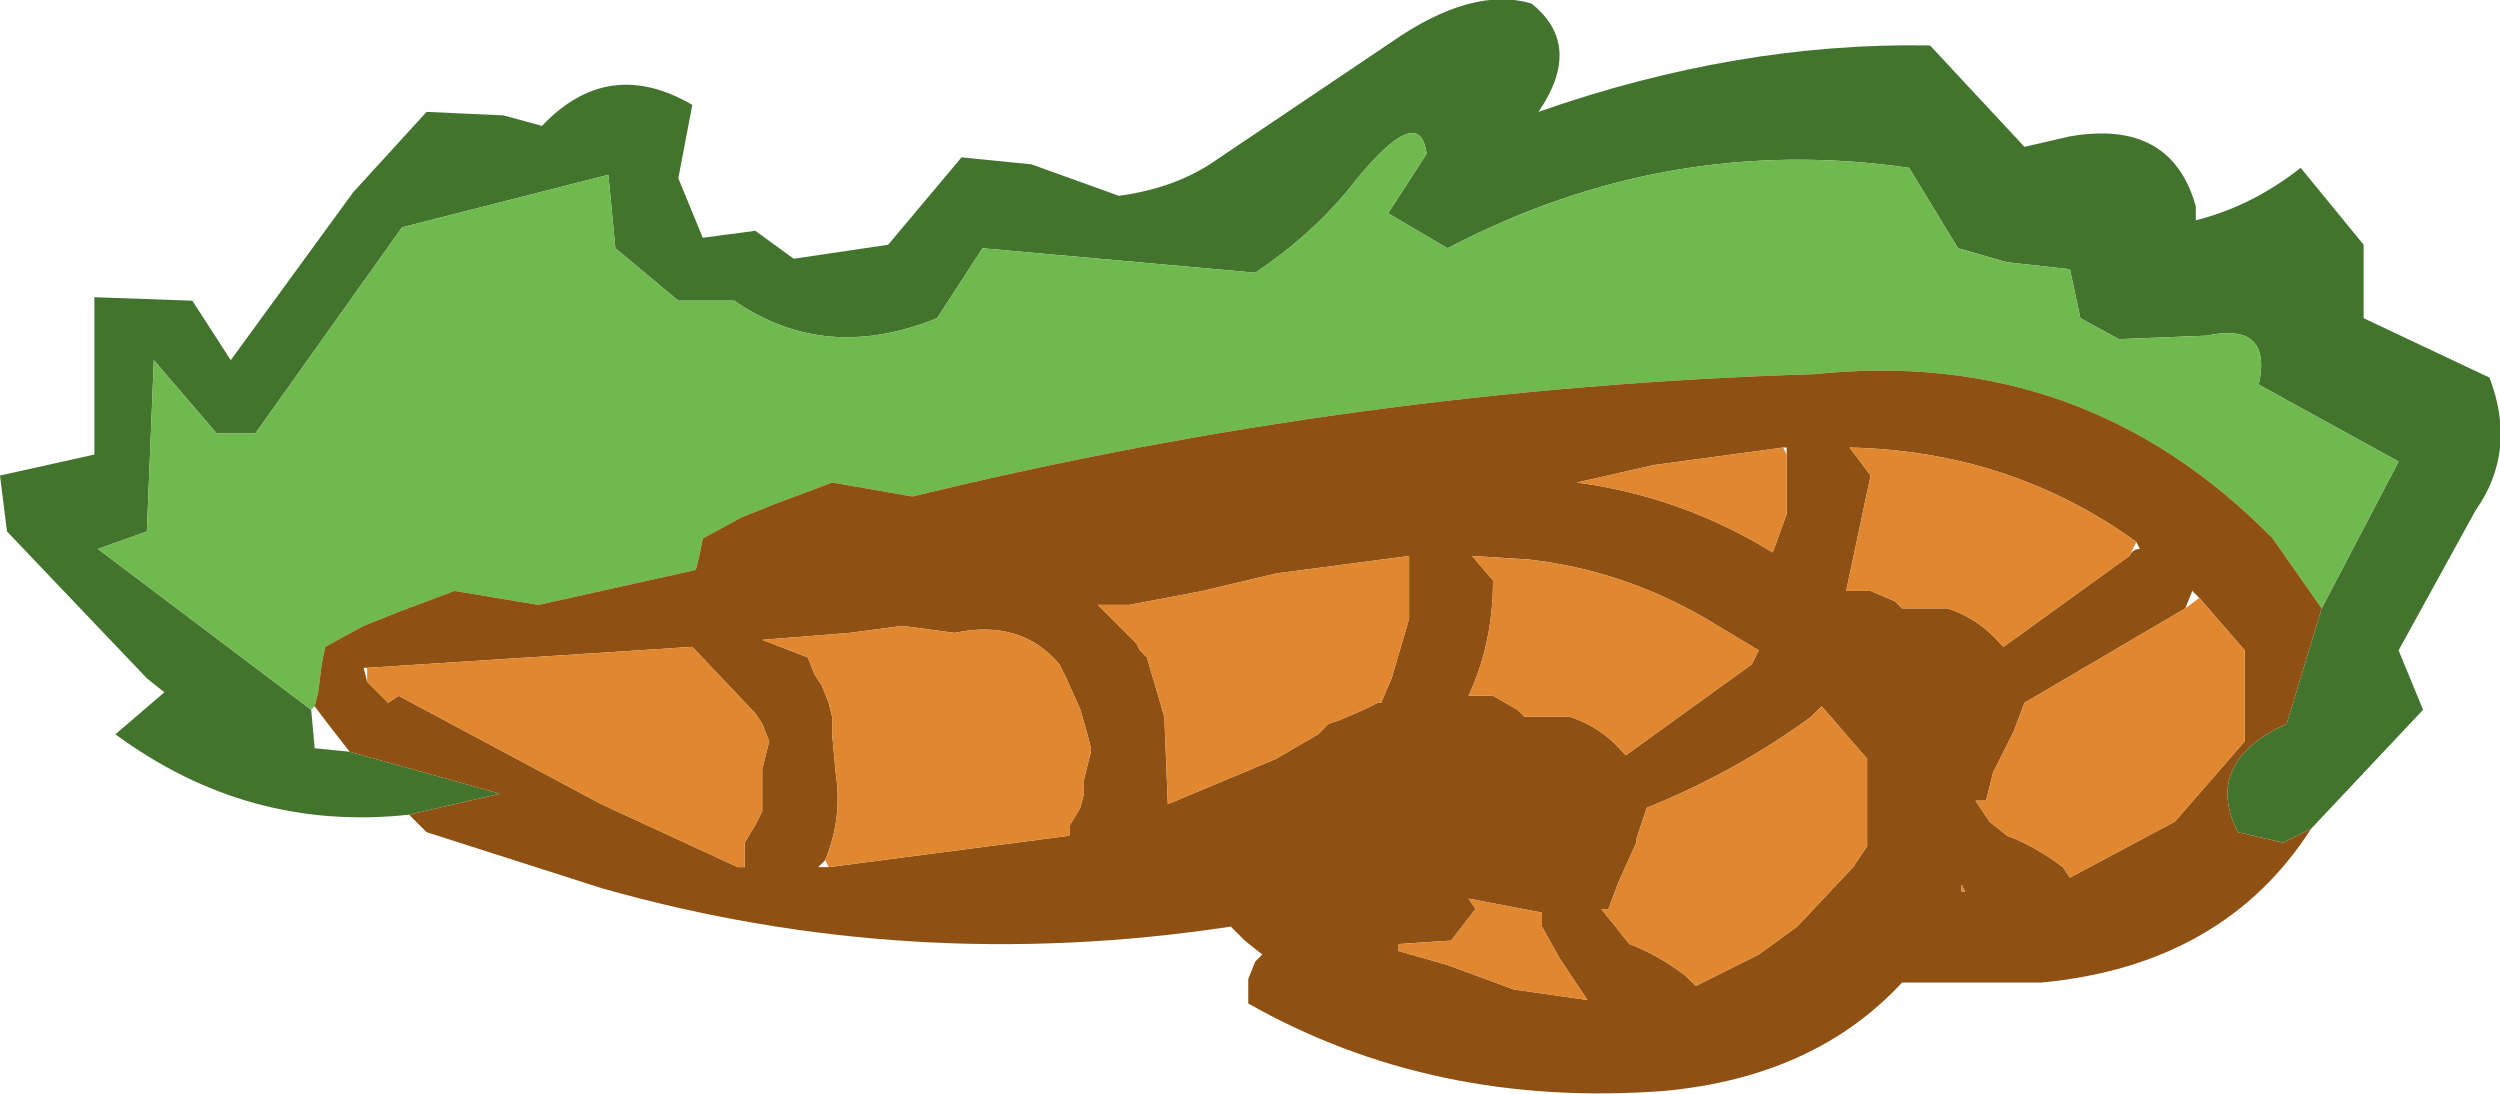 <?xml version="1.0" encoding="UTF-8" standalone="no"?>
<svg xmlns:xlink="http://www.w3.org/1999/xlink" height="15.65px" width="35.75px" xmlns="http://www.w3.org/2000/svg">
  <g transform="matrix(1.0, 0.0, 0.0, 1.0, 18.55, 6.7)">
    <path d="M14.65 2.0 L15.75 -0.1 13.75 -1.2 Q13.95 -2.1 13.0 -1.9 L11.75 -1.85 11.2 -2.15 11.05 -2.85 10.15 -2.95 9.45 -3.15 8.75 -4.3 Q5.3 -4.8 2.15 -3.15 L1.3 -3.65 1.85 -4.5 Q1.75 -5.3 0.7 -3.95 0.15 -3.3 -0.6 -2.8 L-4.5 -3.15 -5.15 -2.15 Q-6.75 -1.5 -8.05 -2.4 L-8.85 -2.4 -9.75 -3.15 -9.85 -4.2 -12.8 -3.45 -14.9 -0.5 -15.45 -0.5 -16.35 -1.55 -16.45 0.9 -17.15 1.15 -14.1 3.45 -14.05 4.0 -13.55 4.05 -11.4 4.65 -12.7 4.95 Q-15.0 5.2 -16.9 3.8 L-16.2 3.2 -16.45 3.0 -18.45 0.9 -18.55 0.1 -17.2 -0.2 -17.2 -2.45 -15.8 -2.4 -15.25 -1.55 -13.5 -3.95 -12.45 -5.1 -11.35 -5.05 -10.8 -4.9 Q-9.85 -5.9 -8.65 -5.2 L-8.85 -4.15 -8.5 -3.3 -7.75 -3.4 -7.2 -3.0 -5.85 -3.2 -4.8 -4.45 -3.8 -4.35 -2.55 -3.9 Q-1.8 -4.0 -1.25 -4.35 L1.35 -6.1 Q2.5 -6.9 3.35 -6.65 4.1 -6.05 3.45 -5.1 6.3 -6.1 9.05 -6.05 L10.4 -4.6 11.05 -4.75 Q12.5 -5.0 12.85 -3.75 L12.85 -3.55 Q13.65 -3.75 14.35 -4.3 L15.25 -3.2 15.25 -2.15 17.05 -1.3 Q17.45 -0.25 16.85 0.6 L15.75 2.6 16.1 3.45 14.5 5.15 14.1 5.35 13.45 5.2 Q12.95 4.2 14.15 3.65 L14.65 2.0" fill="#43742e" fill-rule="evenodd" stroke="none"/>
    <path d="M-14.1 3.45 L-17.15 1.15 -16.45 0.9 -16.35 -1.55 -15.45 -0.5 -14.9 -0.5 -12.8 -3.45 -9.85 -4.2 -9.75 -3.15 -8.85 -2.4 -8.05 -2.4 Q-6.75 -1.5 -5.15 -2.15 L-4.5 -3.15 -0.6 -2.8 Q0.15 -3.3 0.7 -3.95 1.75 -5.3 1.85 -4.5 L1.3 -3.65 2.15 -3.15 Q5.3 -4.8 8.75 -4.3 L9.45 -3.15 10.15 -2.95 11.05 -2.85 11.2 -2.15 11.75 -1.85 13.0 -1.9 Q13.95 -2.1 13.75 -1.2 L15.75 -0.1 14.65 2.0 13.95 1.0 Q11.25 -1.75 7.4 -1.35 0.85 -1.15 -5.5 0.4 L-6.65 0.2 -7.45 0.5 -7.95 0.7 -8.5 1.0 -8.55 1.25 -8.6 1.45 -10.85 1.95 -12.05 1.75 -12.85 2.05 -13.35 2.25 -13.9 2.55 -13.95 2.8 -14.0 3.2 -14.05 3.4 -14.1 3.45" fill="#6fb94f" fill-rule="evenodd" stroke="none"/>
    <path d="M14.65 2.0 L14.15 3.65 Q12.95 4.2 13.45 5.2 L14.1 5.35 14.5 5.15 Q13.25 7.1 10.65 7.35 L8.65 7.35 Q7.4 8.7 5.25 8.9 1.95 9.15 -0.7 7.65 L-0.7 7.45 -0.7 7.3 -0.6 7.05 -0.5 6.95 -0.75 6.75 -0.95 6.55 Q-5.55 7.25 -9.95 6.0 L-12.45 5.2 -12.7 4.95 -11.4 4.65 -13.55 4.05 -13.9 3.6 -14.05 3.4 -14.0 3.2 -13.95 2.8 -13.9 2.55 -13.35 2.25 -12.85 2.05 -12.05 1.75 -10.85 1.95 -8.6 1.45 -8.55 1.25 -8.5 1.0 -7.95 0.7 -7.45 0.5 -6.65 0.2 -5.5 0.4 Q0.85 -1.15 7.4 -1.35 11.25 -1.75 13.95 1.0 L14.65 2.0 M7.0 -0.2 L7.0 -0.3 6.95 -0.3 5.1 -0.05 4.0 0.2 Q5.5 0.4 6.8 1.2 L7.0 0.65 7.0 -0.2 M12.7 2.0 L10.4 3.35 10.25 3.75 9.95 4.35 9.85 4.75 9.7 4.75 9.9 5.05 10.15 5.25 Q10.55 5.4 10.95 5.7 L11.05 5.85 12.55 5.05 13.55 3.9 13.55 3.65 13.55 3.2 13.55 2.85 13.55 2.6 12.9 1.85 12.8 1.75 12.7 2.0 M11.9 1.25 Q11.95 1.15 12.05 1.15 L12.0 1.05 Q10.2 -0.25 7.9 -0.3 L8.2 0.1 7.85 1.75 7.95 1.75 8.2 1.75 8.55 1.9 8.65 2.0 8.75 2.0 9.3 2.0 Q9.75 2.15 10.05 2.5 L10.1 2.55 11.9 1.25 M5.85 2.15 Q4.65 1.45 3.3 1.3 L2.5 1.25 2.8 1.6 Q2.8 2.5 2.45 3.25 L2.55 3.25 2.8 3.25 3.15 3.45 3.25 3.55 3.35 3.55 3.9 3.55 Q4.35 3.7 4.65 4.05 L4.7 4.1 6.5 2.8 6.6 2.6 5.85 2.15 M7.35 3.55 Q6.25 4.35 5.0 4.85 L4.85 5.3 4.85 5.35 4.6 5.9 4.45 6.3 4.35 6.3 4.55 6.55 4.75 6.8 Q5.15 6.95 5.55 7.25 L5.7 7.4 6.6 6.95 7.15 6.55 7.95 5.7 8.15 5.4 8.15 5.2 8.15 4.75 8.15 4.7 8.15 4.35 8.15 4.15 7.5 3.4 7.35 3.55 M9.5 5.95 L9.5 6.05 9.55 6.05 9.5 5.95 M1.6 1.25 L-0.3 1.5 -1.35 1.75 -2.4 1.95 -2.7 1.95 -2.85 1.95 -2.7 2.1 -2.3 2.5 -2.25 2.6 -2.15 2.7 -1.9 3.55 -1.85 4.8 -0.3 4.15 0.3 3.8 0.45 3.65 0.6 3.6 0.95 3.45 1.15 3.35 1.2 3.35 1.35 3.0 1.6 2.15 1.6 1.35 1.6 1.25 M3.75 7.0 L3.5 6.55 3.5 6.35 2.45 6.15 2.55 6.3 2.2 6.75 1.45 6.8 1.45 6.9 2.15 7.1 3.1 7.45 4.15 7.6 3.75 7.0 M-6.7 5.7 L-3.25 5.25 -3.25 5.1 -3.1 4.85 -3.05 4.65 -3.05 4.45 -3.0 4.25 -2.95 4.05 -2.95 4.0 -3.0 3.8 -3.1 3.45 -3.3 3.0 -3.4 2.8 Q-3.95 2.15 -4.9 2.35 L-5.65 2.25 -6.4 2.35 -7.65 2.45 -7.0 2.7 -6.9 2.95 -6.8 3.1 -6.7 3.35 -6.65 3.55 -6.65 3.8 -6.6 4.35 Q-6.5 5.0 -6.75 5.6 L-6.85 5.7 -6.7 5.7 M-7.95 1.3 L-7.75 1.3 -7.95 1.3 M-13.3 3.05 L-13.0 3.35 -12.85 3.25 -9.95 4.8 -8.0 5.7 -7.9 5.7 -7.9 5.55 -7.9 5.35 -7.75 5.1 -7.65 4.9 -7.65 4.7 -7.65 4.3 -7.55 3.9 -7.65 3.65 -7.75 3.5 -8.65 2.55 -13.3 2.85 -13.35 2.85 -13.3 3.05" fill="#8e5113" fill-rule="evenodd" stroke="none"/>
    <path d="M7.0 -0.2 L7.0 0.65 6.8 1.2 Q5.5 0.4 4.0 0.2 L5.1 -0.05 6.95 -0.3 7.0 -0.2 M12.9 1.85 L13.55 2.6 13.55 2.85 13.55 3.2 13.55 3.65 13.55 3.9 12.55 5.05 11.05 5.85 10.95 5.7 Q10.55 5.4 10.15 5.25 L9.9 5.05 9.7 4.75 9.85 4.75 9.95 4.35 10.25 3.75 10.4 3.35 12.7 2.0 12.9 1.85 M12.0 1.05 L11.9 1.25 10.1 2.55 10.05 2.5 Q9.75 2.15 9.3 2.0 L8.75 2.0 8.65 2.0 8.55 1.9 8.2 1.75 7.95 1.75 7.85 1.75 8.2 0.1 7.9 -0.3 Q10.2 -0.25 12.0 1.05 M-6.75 5.6 Q-6.5 5.0 -6.6 4.35 L-6.65 3.8 -6.65 3.55 -6.7 3.35 -6.8 3.1 -6.9 2.95 -7.0 2.7 -7.65 2.45 -6.4 2.35 -5.65 2.25 -4.9 2.35 Q-3.95 2.15 -3.4 2.8 L-3.3 3.0 -3.1 3.45 -3.0 3.8 -2.95 4.0 -2.95 4.05 -3.0 4.25 -3.05 4.45 -3.05 4.65 -3.1 4.85 -3.25 5.1 -3.25 5.25 -6.7 5.7 -6.75 5.6 M3.75 7.0 L4.15 7.6 3.1 7.45 2.15 7.1 1.45 6.9 1.45 6.8 2.2 6.75 2.55 6.3 2.45 6.15 3.5 6.35 3.5 6.55 3.75 7.0 M1.6 1.25 L1.6 1.35 1.6 2.15 1.35 3.0 1.2 3.35 1.15 3.35 0.95 3.45 0.6 3.6 0.45 3.65 0.3 3.8 -0.3 4.15 -1.85 4.8 -1.9 3.55 -2.15 2.7 -2.25 2.6 -2.3 2.5 -2.7 2.1 -2.85 1.95 -2.7 1.95 -2.4 1.95 -1.35 1.75 -0.3 1.5 1.6 1.25 M9.5 5.95 L9.55 6.05 9.5 6.05 9.5 5.95 M7.35 3.55 L7.5 3.4 8.15 4.15 8.15 4.35 8.15 4.7 8.15 4.75 8.15 5.2 8.15 5.4 7.95 5.7 7.15 6.55 6.6 6.95 5.7 7.4 5.55 7.25 Q5.15 6.95 4.75 6.8 L4.55 6.55 4.35 6.3 4.45 6.3 4.6 5.9 4.85 5.35 4.85 5.3 5.0 4.85 Q6.25 4.35 7.35 3.55 M5.85 2.15 L6.6 2.6 6.5 2.8 4.7 4.1 4.65 4.05 Q4.35 3.7 3.9 3.55 L3.35 3.55 3.25 3.55 3.15 3.45 2.8 3.25 2.55 3.25 2.45 3.25 Q2.8 2.5 2.8 1.6 L2.5 1.25 3.3 1.3 Q4.65 1.45 5.85 2.15 M-13.3 2.85 L-8.65 2.55 -7.75 3.5 -7.65 3.65 -7.55 3.9 -7.65 4.3 -7.65 4.7 -7.65 4.9 -7.75 5.1 -7.9 5.35 -7.9 5.55 -7.9 5.7 -8.0 5.7 -9.95 4.8 -12.85 3.25 -13.0 3.35 -13.3 3.05 -13.3 2.85 M-7.95 1.3 L-7.75 1.3 -7.95 1.3" fill="#e1872f" fill-rule="evenodd" stroke="none"/>
  </g>
</svg>
